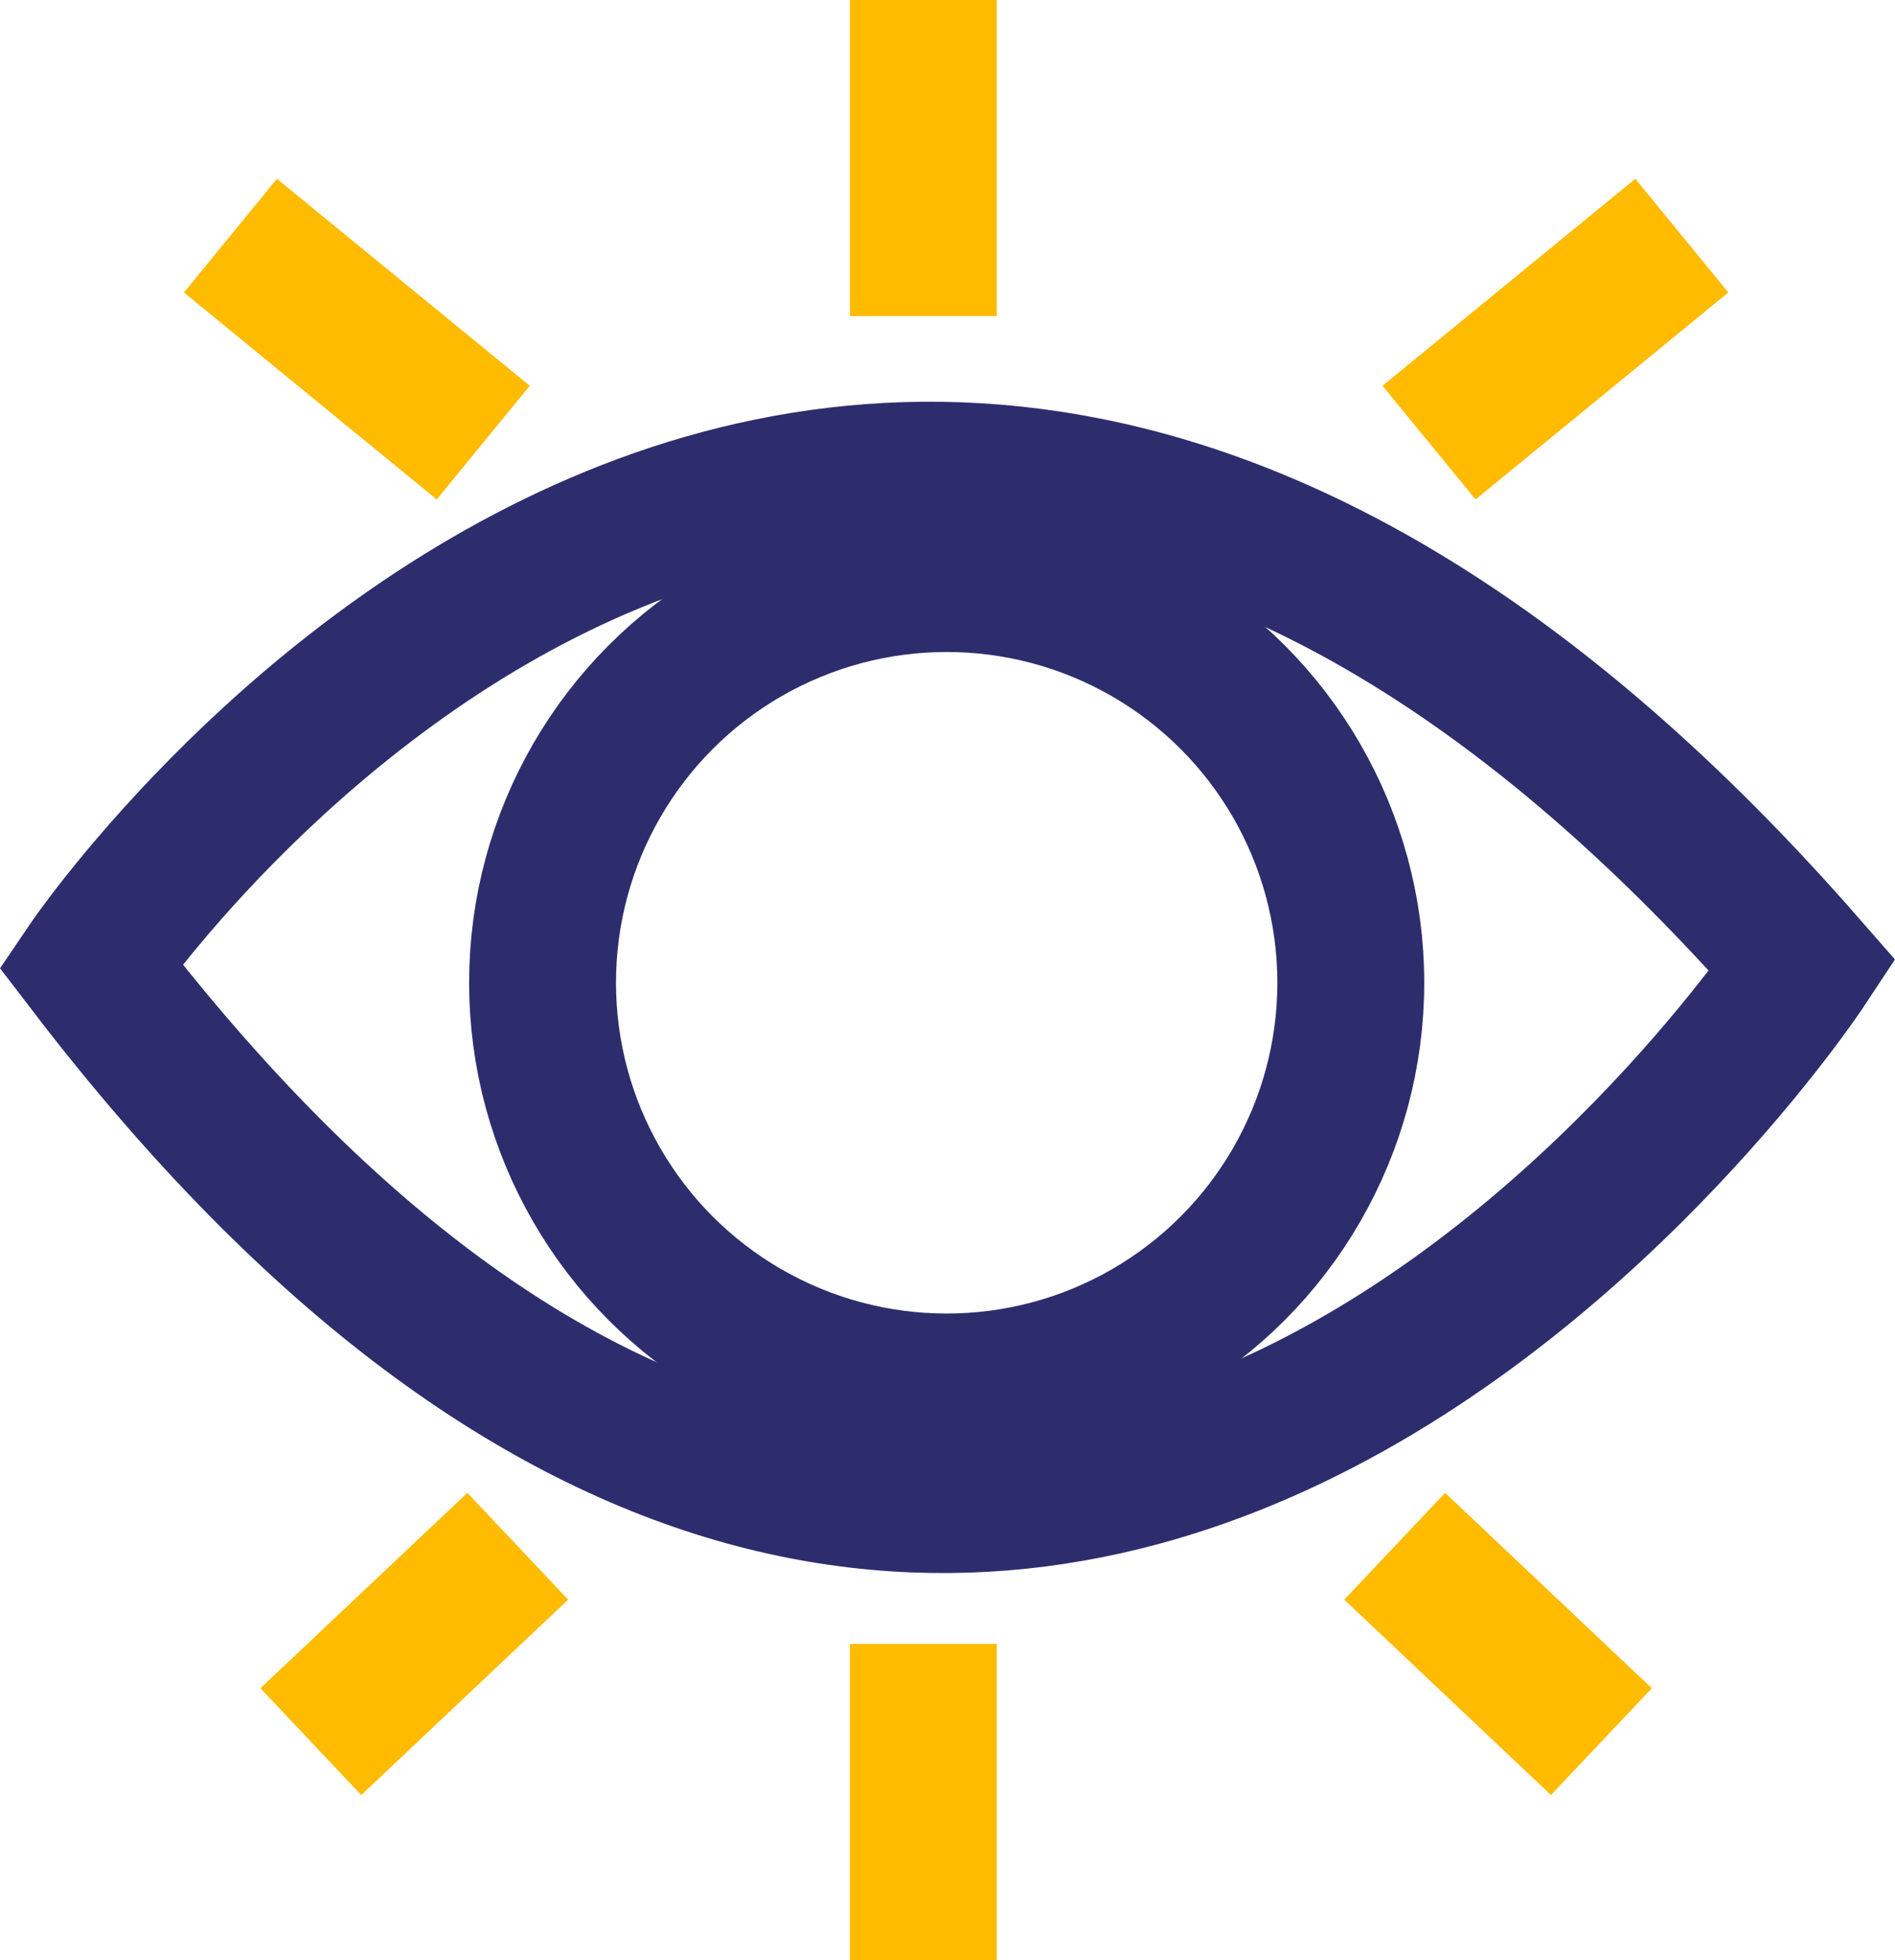 <?xml version="1.0" encoding="UTF-8"?><svg id="Layer_1" xmlns="http://www.w3.org/2000/svg" width="103.21" height="106.72" viewBox="0 0 103.21 106.72"><circle cx="51.56" cy="53.51" r="22.01" fill="none" stroke="#2d2d6e" stroke-miterlimit="10" stroke-width="8"/><path d="M4.93,52.58s40.68-60.09,93.26,0c0,0-43.19,65.41-93.26,0Z" fill="none" stroke="#2d2d6e" stroke-miterlimit="10" stroke-width="8"/><line x1="91.6" y1="12.83" x2="77.83" y2="24.1" fill="none" stroke="#fb0" stroke-miterlimit="10" stroke-width="8"/><line x1="75.96" y1="84.19" x2="87.22" y2="94.83" fill="none" stroke="#fb0" stroke-miterlimit="10" stroke-width="8"/><line x1="12.55" y1="12.83" x2="26.32" y2="24.1" fill="none" stroke="#fb0" stroke-miterlimit="10" stroke-width="8"/><line x1="28.2" y1="84.19" x2="16.93" y2="94.83" fill="none" stroke="#fb0" stroke-miterlimit="10" stroke-width="8"/><line x1="50.29" x2="50.29" y2="17.21" fill="none" stroke="#fb0" stroke-miterlimit="10" stroke-width="8"/><line x1="50.29" y1="89.51" x2="50.29" y2="106.72" fill="none" stroke="#fb0" stroke-miterlimit="10" stroke-width="8"/></svg>